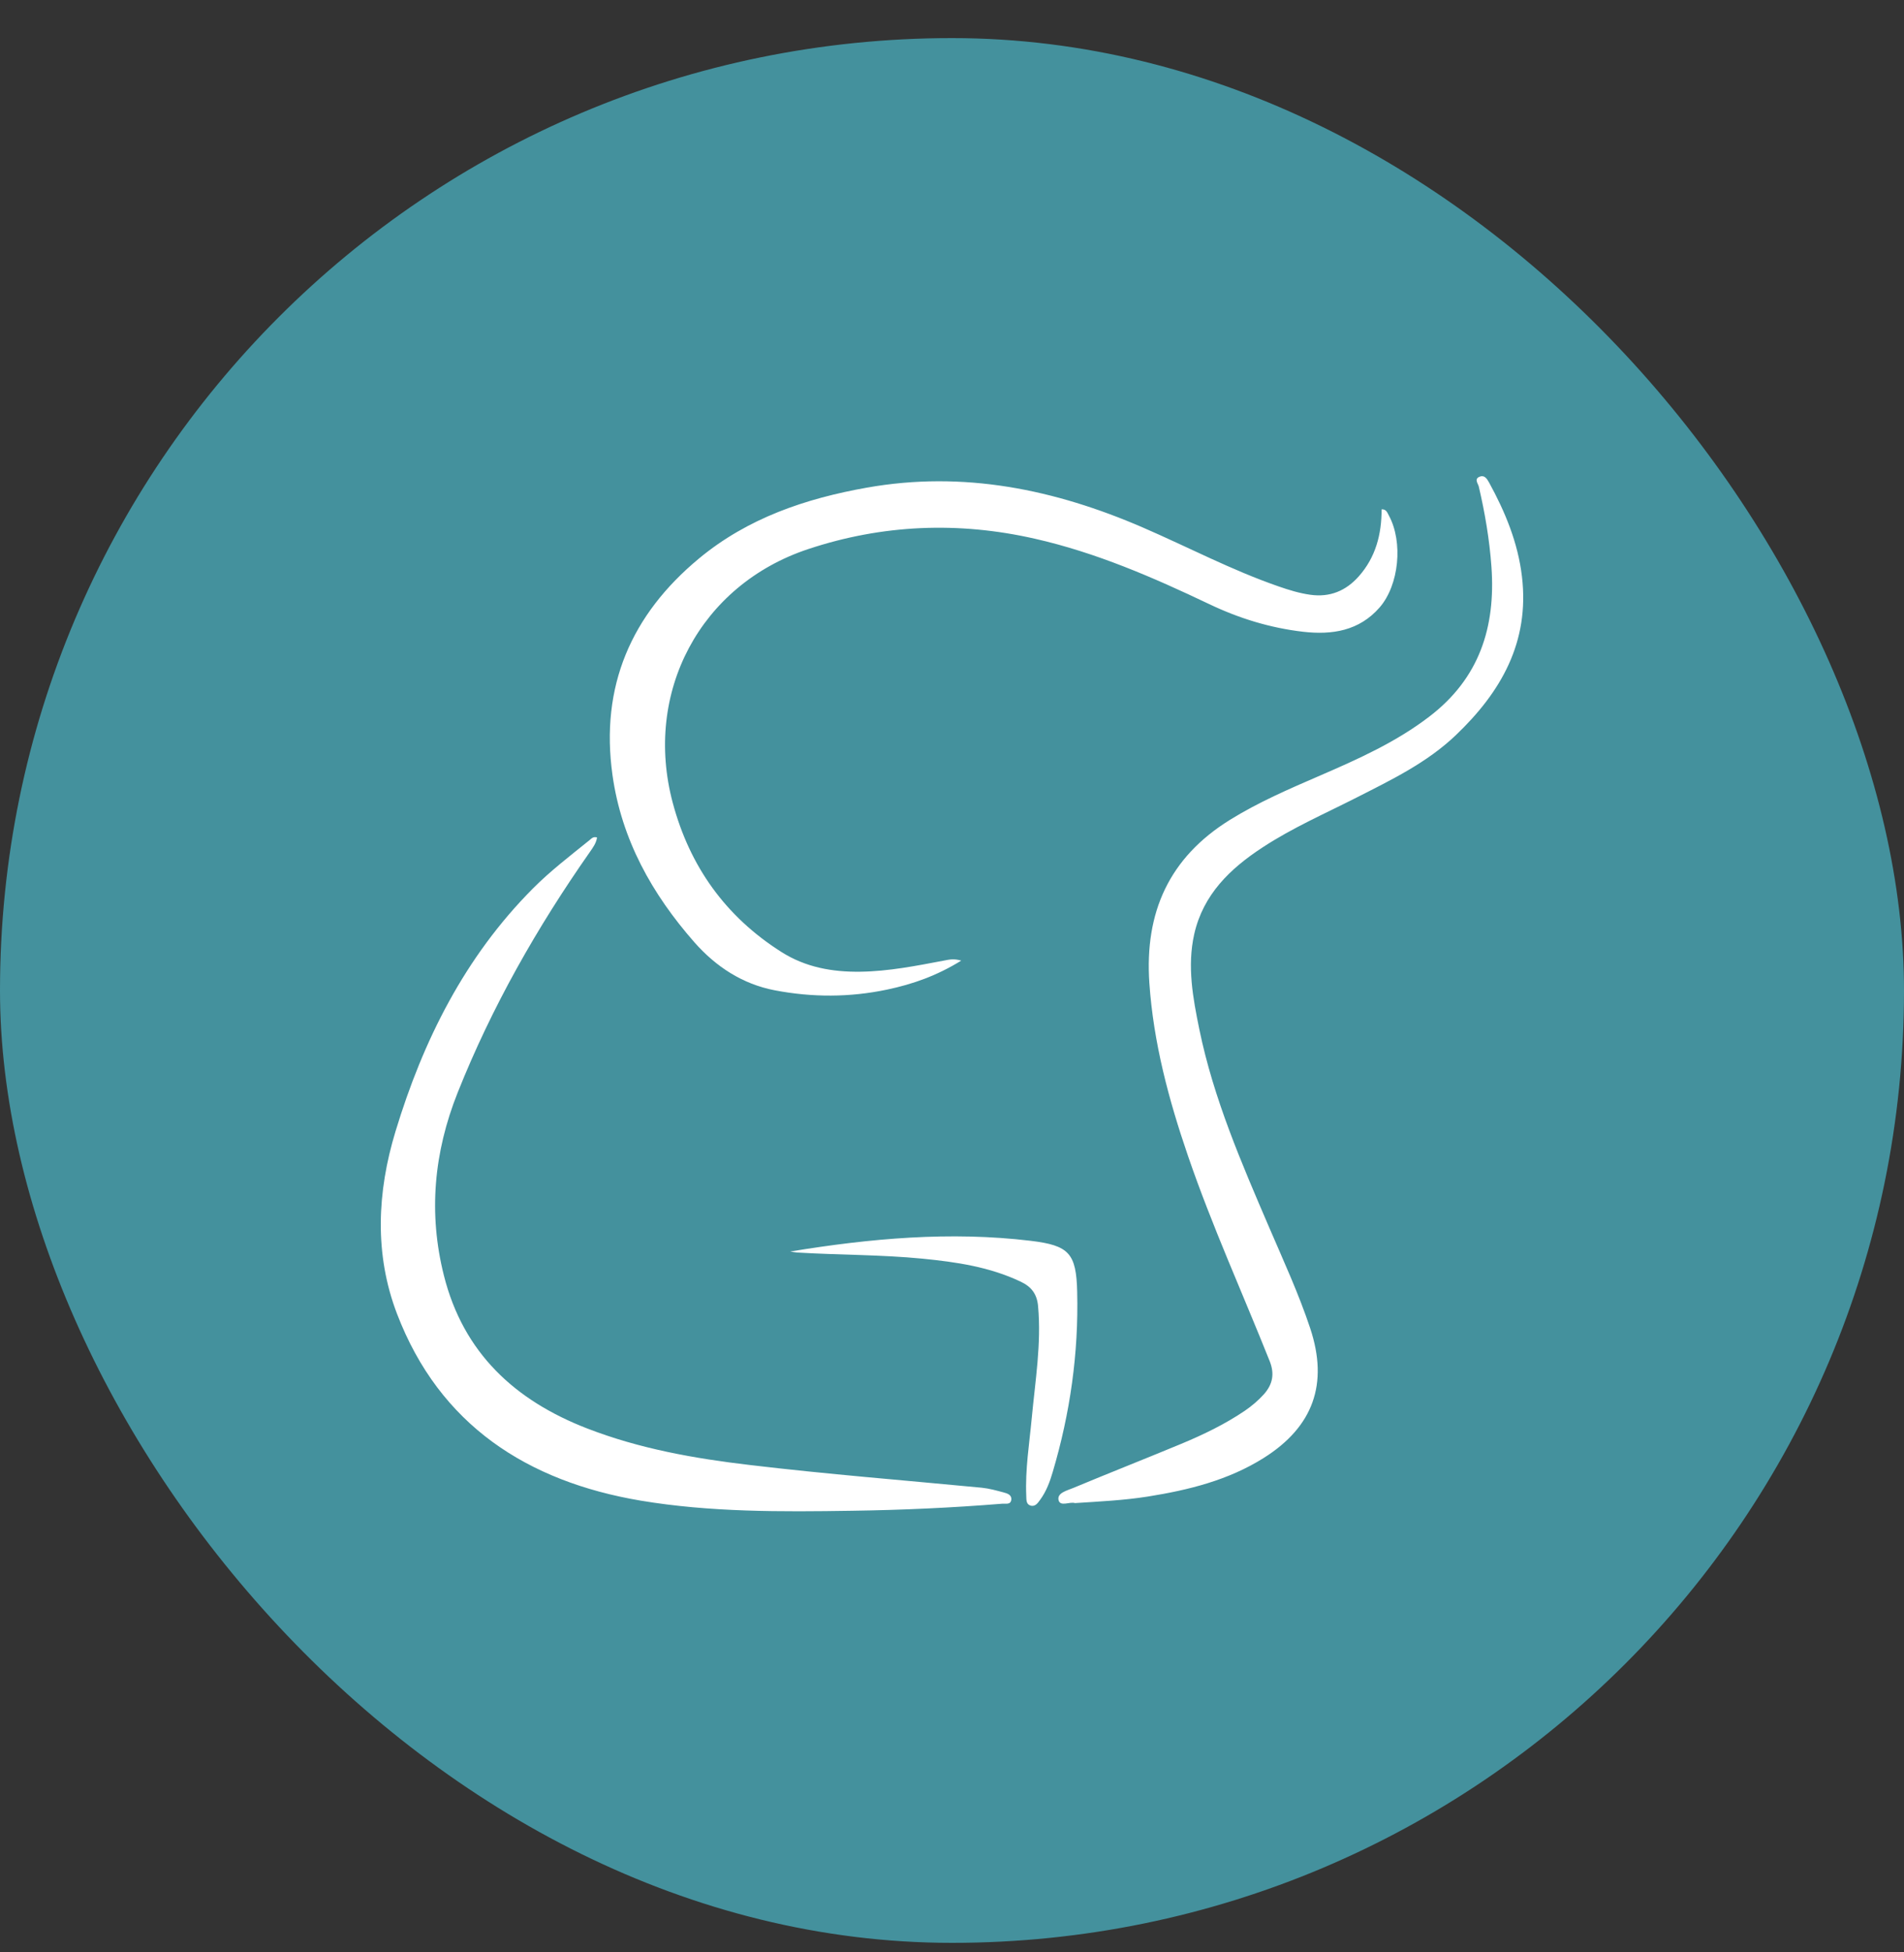<svg width="40" height="41" viewBox="0 0 40 41" fill="none" xmlns="http://www.w3.org/2000/svg">
<rect x="0" y="0" width="40" height="41" fill="#333333" stroke="none"/>
<rect y="0.8" width="40" height="40" rx="20" fill="#44919D"/>
<path d="M14.685 11.728C15.708 10.88 16.923 10.469 18.214 10.24C20.24 9.881 22.154 10.275 24.008 11.077C24.96 11.489 25.879 11.975 26.862 12.315C27.078 12.39 27.298 12.458 27.527 12.49C27.939 12.548 28.276 12.408 28.547 12.102C28.901 11.702 29.026 11.22 29.025 10.696C29.124 10.69 29.146 10.768 29.178 10.826C29.48 11.383 29.393 12.286 28.983 12.757C28.554 13.249 27.983 13.337 27.376 13.267C26.687 13.187 26.031 12.986 25.403 12.686C24.221 12.123 23.023 11.603 21.74 11.313C20.133 10.948 18.539 11.013 16.979 11.531C14.709 12.284 13.515 14.541 14.133 16.858C14.49 18.194 15.241 19.246 16.415 19.991C16.923 20.313 17.483 20.414 18.074 20.406C18.672 20.398 19.254 20.281 19.838 20.171C19.939 20.152 20.037 20.126 20.194 20.173C19.684 20.489 19.175 20.668 18.638 20.781C17.851 20.947 17.062 20.947 16.275 20.796C15.597 20.666 15.039 20.299 14.589 19.789C13.698 18.775 13.057 17.631 12.867 16.275C12.607 14.415 13.259 12.91 14.685 11.728ZM21.055 31.578C20.004 31.663 18.951 31.711 17.895 31.726C16.411 31.749 14.922 31.758 13.458 31.513C11.079 31.111 9.236 29.928 8.341 27.591C7.861 26.338 7.922 25.032 8.309 23.759C8.888 21.85 9.764 20.097 11.192 18.662C11.561 18.29 11.978 17.972 12.385 17.643C12.425 17.611 12.462 17.561 12.543 17.587C12.525 17.708 12.456 17.8 12.39 17.895C11.282 19.476 10.332 21.145 9.615 22.944C9.115 24.198 8.996 25.478 9.326 26.787C9.734 28.408 10.813 29.408 12.334 29.997C13.436 30.424 14.586 30.628 15.752 30.765C17.373 30.958 19 31.086 20.624 31.242C20.781 31.258 20.936 31.301 21.088 31.342C21.161 31.361 21.256 31.392 21.246 31.491C21.234 31.606 21.127 31.572 21.055 31.578ZM21.853 31.494C21.802 31.564 21.747 31.65 21.643 31.615C21.553 31.583 21.564 31.485 21.56 31.409C21.536 30.859 21.625 30.318 21.676 29.774C21.749 28.994 21.88 28.216 21.808 27.427C21.785 27.177 21.671 27.024 21.449 26.918C20.793 26.604 20.089 26.502 19.378 26.432C18.508 26.347 17.635 26.356 16.764 26.304C16.71 26.301 16.655 26.289 16.601 26.282C18.283 26.006 19.962 25.854 21.653 26.057C22.459 26.154 22.611 26.318 22.63 27.131C22.661 28.418 22.482 29.678 22.116 30.912C22.056 31.117 21.981 31.319 21.853 31.494ZM30.584 15.439C29.977 16.018 29.232 16.376 28.497 16.75C27.834 17.087 27.149 17.385 26.524 17.796C25.842 18.241 25.277 18.785 25.089 19.616C24.937 20.291 25.061 20.959 25.197 21.621C25.496 23.074 26.084 24.428 26.666 25.782C26.967 26.482 27.286 27.174 27.526 27.896C27.912 29.061 27.59 29.96 26.552 30.615C25.806 31.085 24.97 31.291 24.112 31.428C23.61 31.507 23.103 31.531 22.583 31.565C22.474 31.529 22.27 31.65 22.238 31.499C22.206 31.35 22.419 31.301 22.543 31.249C23.295 30.935 24.054 30.637 24.808 30.324C25.277 30.129 25.735 29.909 26.156 29.623C26.301 29.523 26.433 29.411 26.551 29.281C26.736 29.073 26.782 28.853 26.673 28.581C26.1 27.146 25.46 25.738 24.958 24.275C24.553 23.094 24.232 21.898 24.146 20.642C24.045 19.162 24.559 18.012 25.836 17.219C26.438 16.845 27.085 16.567 27.732 16.287C28.533 15.94 29.326 15.586 30.027 15.049C31.078 14.247 31.423 13.173 31.333 11.905C31.292 11.334 31.197 10.773 31.067 10.218C31.052 10.155 30.966 10.062 31.079 10.013C31.182 9.968 31.236 10.048 31.281 10.129C31.622 10.751 31.89 11.396 31.974 12.11C32.136 13.485 31.534 14.533 30.584 15.439Z" fill="white"/>
</svg>
